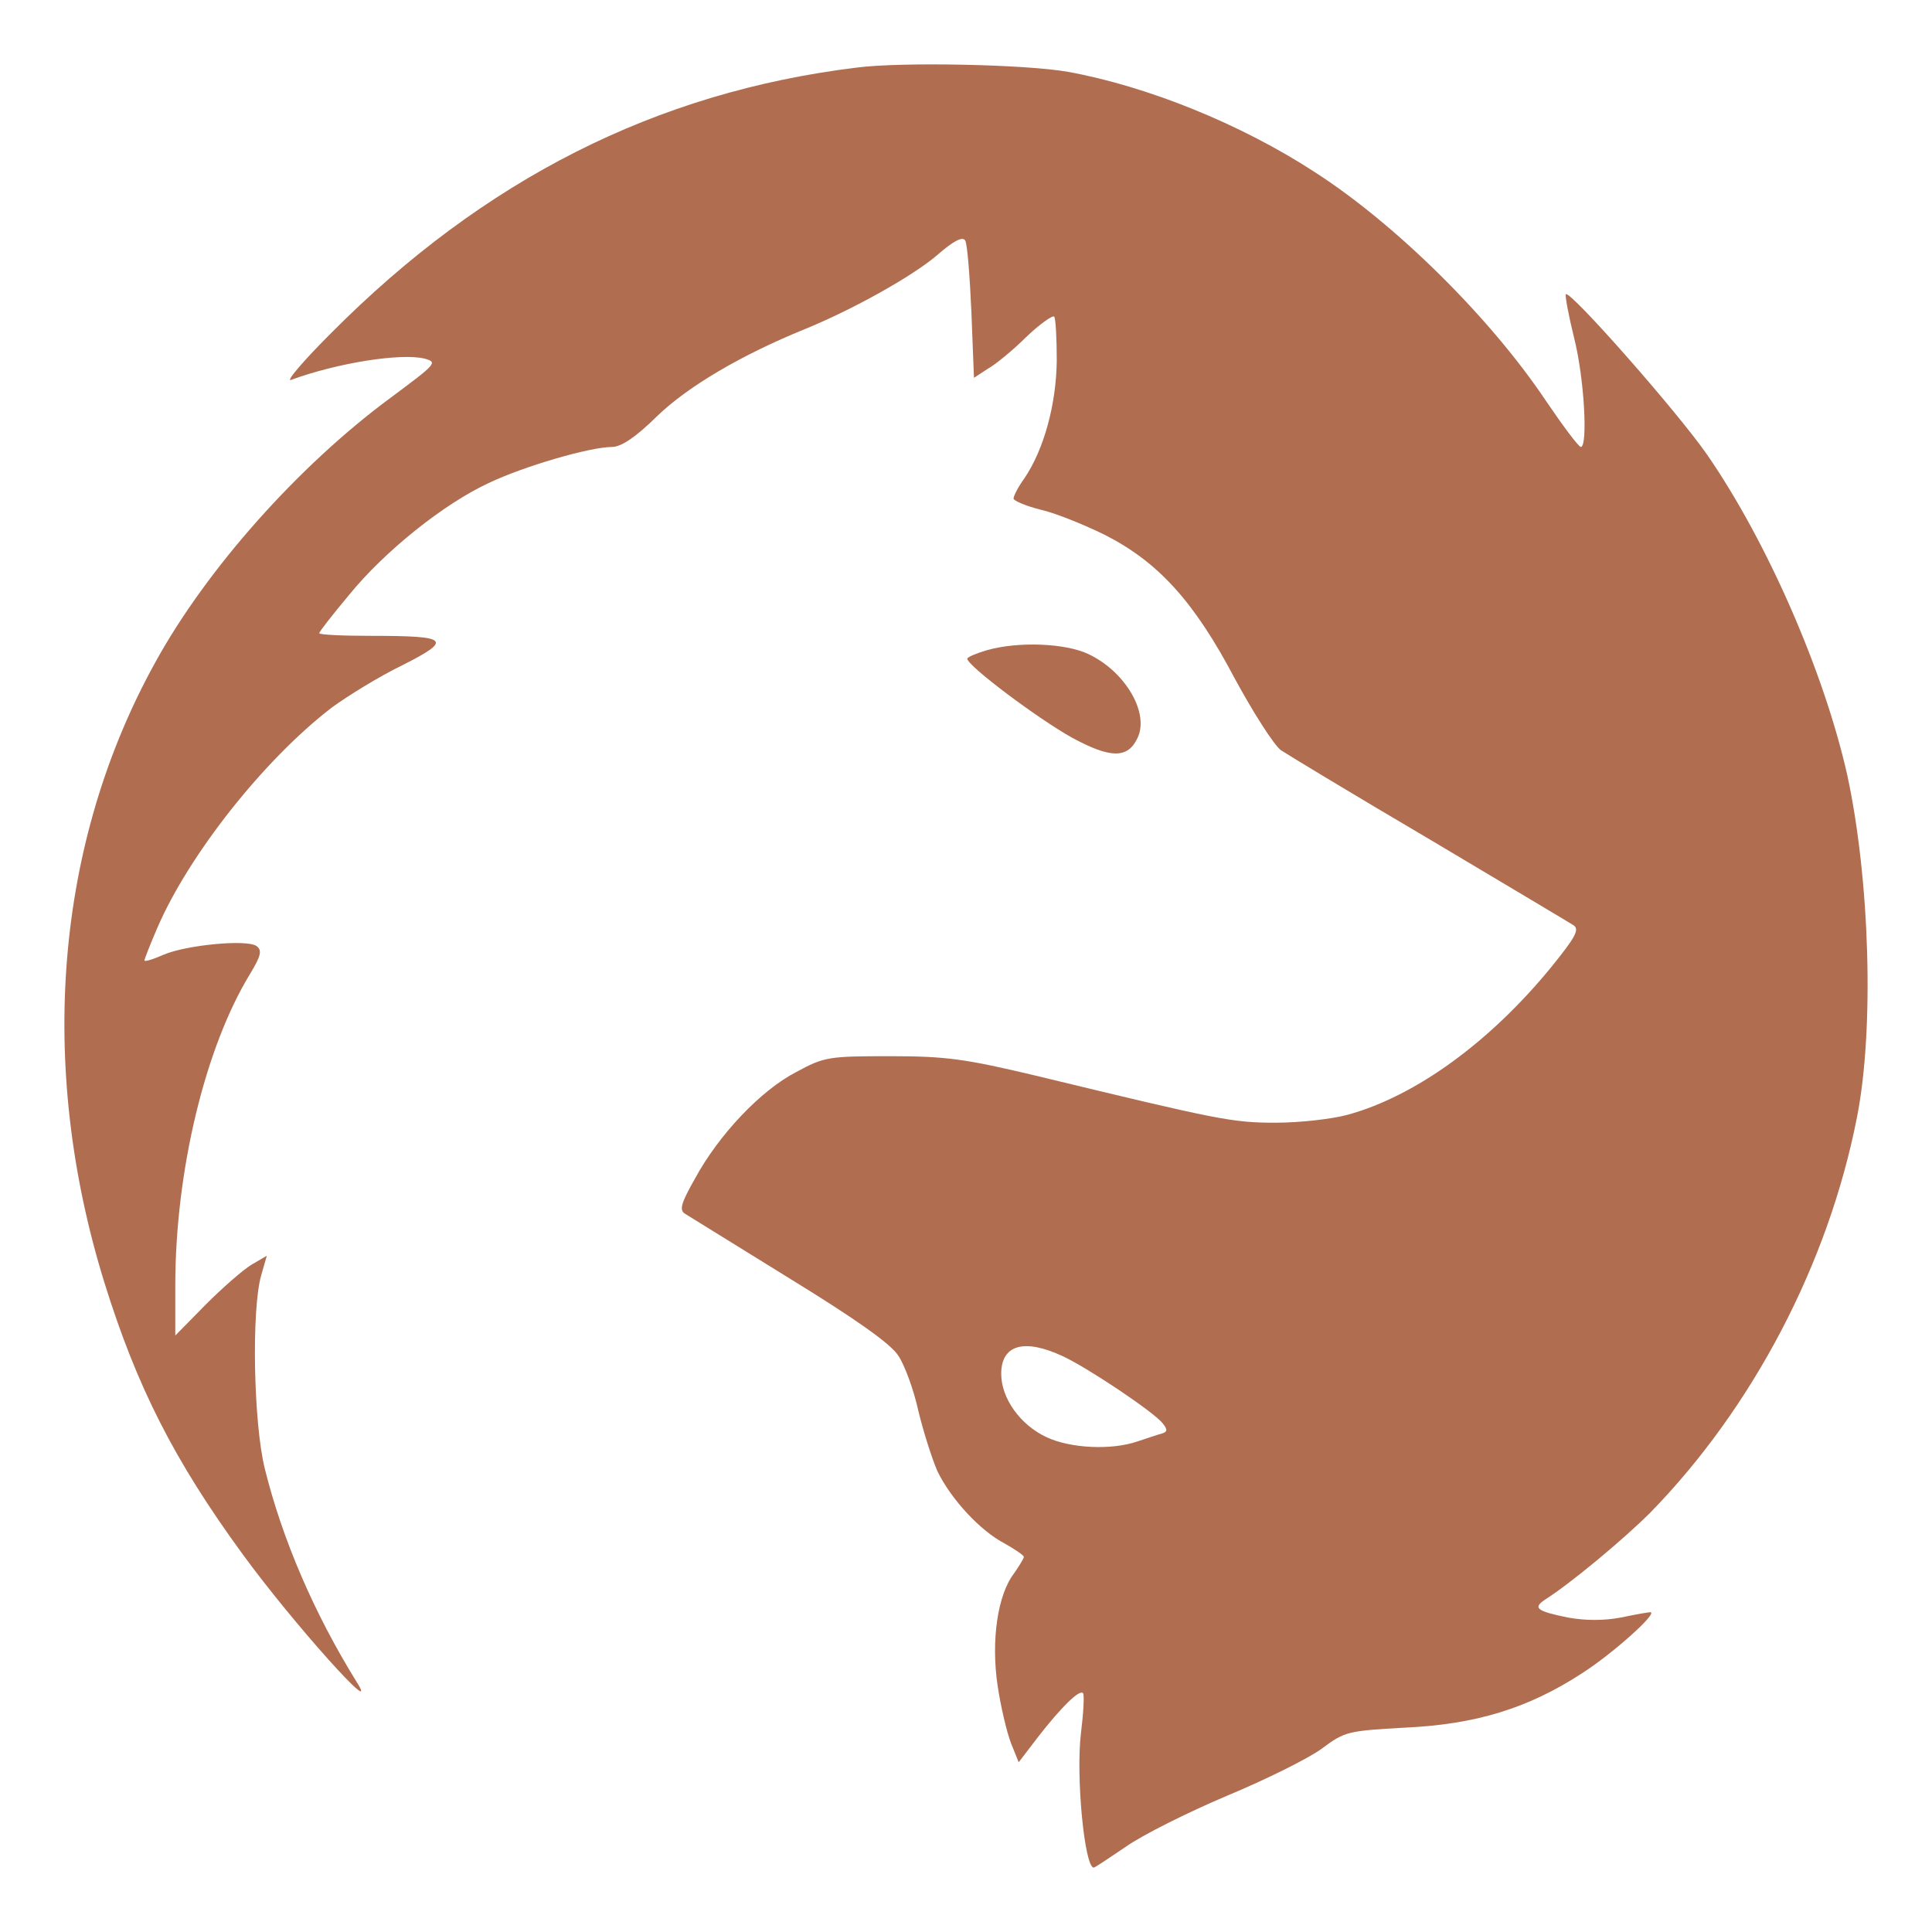 <svg xml:space="preserve" style="enable-background:new 0 0 850.39 850.39;" viewBox="0 0 850.39 850.39" height="850.39px" width="850.39px" y="0px" x="0px" xmlns:xlink="http://www.w3.org/1999/xlink" xmlns="http://www.w3.org/2000/svg" version="1.1">
<style type="text/css">
	.st0{fill:#1B2A41;}
	.st1{fill:#C0C0C0;}
	.st2{fill:#3B4C63;}
	.st3{fill:#1B2430;}
	.st4{fill:#E0E0E0;}
	.st5{fill:#1ABC9C;}
	.st6{fill:#B06D50;}
	.st7{fill:#2E2E2E;}
	.st8{fill:#E0C097;}
</style>
<g id="Calque_1">
</g>
<g id="Calque_2">
</g>
<g id="Calque_6">
</g>
<g id="Calque_3">
</g>
<g id="Calque_5">
</g>
<g id="Calque_7">
	<g>
		<g transform="translate(0,600) scale(0.1,-0.1)">
			<path d="M3770.87,5702.5c-882.82-107.73-1641.14-491.82-2313.44-1168.66c-122.24-121.78-201.46-215.46-176.56-206.1
				c203.73,74.94,484.42,119.44,588.55,93.68c58.85-16.39,49.8-23.42-151.66-173.31c-402.93-297.43-808.12-751.78-1034.48-1163.97
				C244.13,2290.21,162.64,1313.6,459.17,355.72c142.61-459.03,307.85-784.57,608.92-1196.76
				c221.84-304.46,617.97-744.75,500.26-559.74c-185.62,299.78-325.96,625.31-402.93,936.8c-49.8,201.41-58.85,700.26-15.85,850.14
				l24.9,86.65l-67.91-39.81c-38.48-23.42-129.03-103.05-201.46-175.65L771.55,121.52v220.15
				c0,503.53,131.29,1046.87,328.23,1370.07c49.8,81.97,54.33,105.39,29.43,124.13c-43.01,30.45-307.85,4.68-407.45-37.47
				c-47.54-21.08-86.02-32.79-86.02-25.76c0,4.68,24.9,70.26,56.59,142.86c138.08,320.85,468.57,740.07,767.37,969.59
				c70.17,51.52,210.52,138.18,312.38,187.36c221.84,112.42,203.73,128.81-135.82,128.81c-126.76,0-230.89,4.68-230.89,11.71
				c0,7.03,58.85,81.97,131.29,168.62c156.19,192.04,416.51,400.48,613.45,491.82c156.19,74.94,448.2,159.26,543.27,159.26
				c40.75,0,104.13,42.16,199.2,135.84c135.82,131.15,371.24,269.33,647.4,381.75c212.78,86.65,477.63,234.2,586.28,327.88
				c72.44,63.23,110.92,81.97,122.24,63.23c9.05-14.05,20.37-156.91,27.16-313.83l11.32-290.41l61.12,39.81
				c33.95,18.74,110.92,81.97,169.77,140.52c58.85,56.21,115.45,96.02,122.24,89c6.79-9.37,11.32-96.02,11.32-194.39
				c-2.26-192.04-56.59-391.11-142.61-517.58c-27.16-37.47-47.54-77.29-47.54-89c0-9.37,54.33-32.79,119.97-49.18
				c63.38-14.05,190.15-65.58,280.69-110.07c235.42-119.44,393.87-292.75,572.7-632.34c81.49-149.89,172.04-292.75,203.73-316.17
				c31.69-21.08,325.96-199.07,656.45-393.46c330.49-196.73,613.45-365.35,631.55-377.06c27.16-18.74,6.79-53.87-97.34-182.68
				c-269.37-330.22-597.6-569.1-896.4-651.07c-67.91-18.74-210.52-35.13-316.91-35.13c-192.41,0-249,11.71-1052.59,206.1
				c-314.65,74.94-398.4,86.65-645.14,86.65c-269.37,0-289.75-2.34-414.25-70.26c-153.93-79.63-339.55-274.01-445.94-470.74
				c-61.12-107.73-67.91-135.84-43.01-152.23c18.11-11.71,224.1-138.18,461.78-285.72c289.75-177.99,445.94-288.07,477.63-339.59
				c27.16-39.81,67.91-149.89,88.28-243.57c22.64-93.68,61.12-213.12,83.75-264.65c58.85-121.78,187.88-262.3,296.54-318.51
				c45.27-25.76,83.75-51.52,83.75-58.55c0-7.03-20.37-39.81-43.01-72.6c-72.44-93.68-101.86-295.09-72.44-494.16
				c13.58-91.34,40.75-206.1,58.85-252.94l33.95-84.31l86.02,112.42c101.86,131.15,181.09,208.44,196.94,192.04
				c6.79-4.68,2.26-86.65-9.05-177.99c-22.64-189.7,15.85-590.18,56.59-590.18c4.53,0,67.91,42.16,140.35,91.34
				c72.44,51.52,273.9,152.23,445.94,224.83c174.3,72.6,362.18,166.28,418.77,208.44c99.6,74.94,115.45,77.29,362.18,91.34
				c312.38,14.05,543.27,84.31,780.95,238.88c135.82,86.65,339.55,269.33,301.06,269.33c-6.79,0-63.38-9.37-129.03-23.42
				c-74.7-14.05-156.19-14.05-233.15,0c-138.08,28.1-156.19,42.16-99.6,79.63c110.92,70.26,341.81,262.3,461.78,381.75
				c450.46,461.37,783.22,1093.71,909.98,1740.1c76.96,388.77,56.59,1049.21-43.01,1508.24
				c-101.86,452-350.86,1023.45-615.71,1407.54c-131.29,189.7-604.39,726.02-622.5,707.28c-4.53-4.68,11.32-91.34,36.22-192.04
				c45.27-177.99,61.12-480.11,29.43-480.11c-11.32,2.34-79.23,93.68-153.93,203.75c-244.47,365.35-660.98,777.54-1018.64,1007.06
				c-323.7,210.78-735.68,377.06-1084.28,440.29C4517.87,5716.55,3967.81,5728.26,3770.87,5702.5z M4678.59,30.18
				c110.92-51.52,400.66-245.91,439.15-295.09c22.64-28.1,20.37-37.47-2.26-44.5c-18.11-4.68-65.65-21.08-108.65-35.13
				c-115.45-39.81-296.54-30.45-400.66,18.74c-115.45,53.87-199.2,170.97-199.2,278.7C4406.95,81.71,4508.82,109.81,4678.59,30.18z" class="st6"></path>
			<path d="M4343.57,3138.01c-47.54-14.05-86.02-30.45-86.02-37.47c2.26-32.79,312.38-264.65,459.52-346.62
				c167.51-91.34,244.47-93.68,287.48-7.03c58.85,110.07-49.8,297.43-215.05,374.72
				C4689.91,3168.46,4483.92,3177.83,4343.57,3138.01z" class="st6"></path>
		</g>
	</g>
</g>
<g id="Calque_4">
</g>
</svg>
